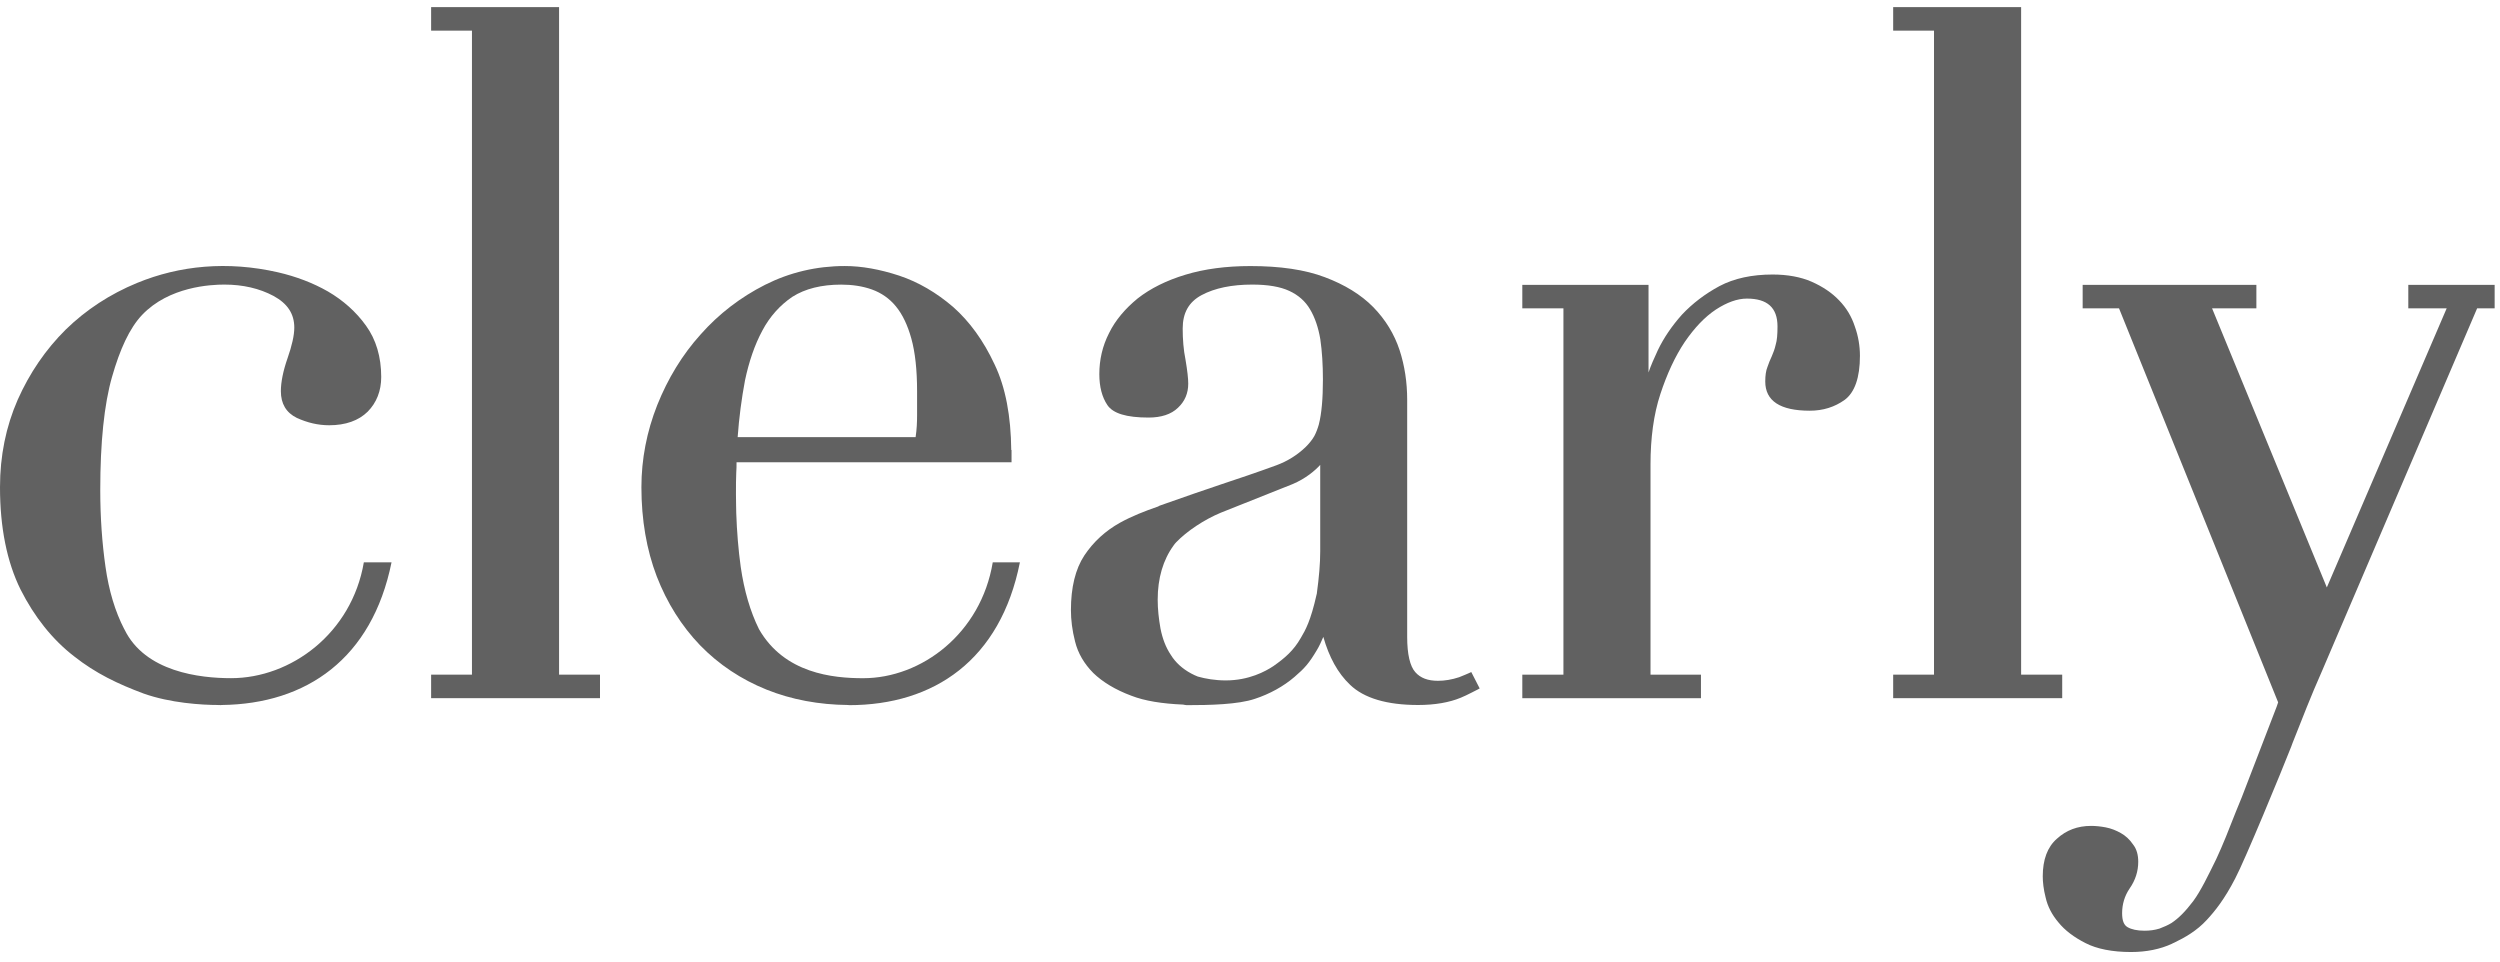 <?xml version="1.0" encoding="UTF-8" standalone="no"?>
<svg width="78px" height="30px" viewBox="0 0 78 30" version="1.1" xmlns="http://www.w3.org/2000/svg" xmlns:xlink="http://www.w3.org/1999/xlink">
    <!-- Generator: Sketch 3.6.1 (26313) - http://www.bohemiancoding.com/sketch -->
    <title>Clearly Logo</title>
    <desc>Created with Sketch.</desc>
    <defs></defs>
    <style type="text/css">
        .st0{fill:#616161;}
    </style>
    <g id="XLarge" stroke="none" stroke-width="1"  fill-rule="evenodd">
        <g id="Xlarge---Navigation---Glasses---Expanded---Hover" transform="translate(-262, -255)" fill="#000000">
            <g id="Navigation" transform="translate(0, 200)">
                <g id="Global-Navigation" transform="translate(0, 13)">
                    <g id="Group-4" transform="translate(261, 0)">
                        <g class="st0" id="Clearly-Logo" transform="translate(1, 42)">
                            <path d="M13.451,0.222 L13.451,0.956 L14.725,0.956 L14.725,21.049 L13.451,21.049 L13.451,21.783 L18.72,21.783 L18.72,21.049 L17.443,21.049 L17.443,0.956 L17.443,0.222 L13.451,0.222 Z" id="Fill-1"></path>
                            <path d="M36.12,18.709 C36.12,18.042 36.287,17.469 36.618,17.016 C36.64,16.983 36.663,16.954 36.697,16.919 C37.025,16.576 37.566,16.214 38.09,15.996 L40.327,15.105 C40.741,14.931 41.032,14.679 41.191,14.505 L41.191,17.198 C41.191,17.588 41.153,18.015 41.086,18.508 C41.085,18.522 41.085,18.53 41.079,18.543 C40.893,19.376 40.728,19.662 40.587,19.9 C40.36,20.301 40.078,20.539 39.729,20.783 C39.484,20.946 38.966,21.229 38.246,21.229 C37.91,21.229 37.615,21.177 37.372,21.109 C37.304,21.08 37.229,21.05 37.165,21.013 C36.889,20.865 36.673,20.666 36.53,20.433 C36.371,20.196 36.269,19.922 36.208,19.614 C36.153,19.306 36.12,19.004 36.12,18.709 L36.12,18.709 Z M45.832,21.001 C45.832,21.001 45.624,21.093 45.525,21.129 C45.3,21.204 45.076,21.241 44.863,21.241 C44.551,21.241 44.317,21.155 44.156,20.97 C43.993,20.785 43.904,20.419 43.904,19.869 L43.904,12.475 C43.904,11.933 43.827,11.412 43.666,10.921 C43.503,10.428 43.23,9.976 42.848,9.584 C42.461,9.19 41.949,8.879 41.336,8.649 C40.714,8.412 39.934,8.301 39.012,8.301 C38.254,8.301 37.579,8.391 36.989,8.57 C36.393,8.749 35.895,8.999 35.498,9.309 C35.11,9.626 34.801,9.987 34.603,10.392 C34.395,10.798 34.299,11.229 34.299,11.672 C34.299,12.066 34.383,12.39 34.55,12.638 C34.727,12.9 35.145,13.028 35.835,13.028 C36.228,13.028 36.539,12.928 36.751,12.724 C36.969,12.519 37.073,12.27 37.073,11.969 C37.073,11.806 37.045,11.563 36.989,11.229 C36.924,10.907 36.9,10.582 36.9,10.25 C36.9,9.763 37.09,9.422 37.489,9.208 C37.902,8.987 38.434,8.879 39.07,8.879 C39.555,8.879 39.942,8.944 40.225,9.076 C40.512,9.208 40.728,9.402 40.873,9.65 C41.028,9.909 41.133,10.225 41.194,10.586 C41.248,10.956 41.275,11.379 41.275,11.846 C41.275,12.436 41.235,12.902 41.147,13.246 C41.111,13.373 41.065,13.495 41.006,13.607 C40.935,13.73 40.842,13.843 40.728,13.955 C40.472,14.198 40.175,14.386 39.828,14.515 C39.306,14.708 38.521,14.974 38.097,15.113 C37.601,15.276 36.905,15.523 36.393,15.702 L36.177,15.778 C36.162,15.789 36.146,15.796 36.13,15.804 C35.706,15.95 35.308,16.108 34.947,16.307 C34.492,16.56 34.118,16.901 33.833,17.328 C33.551,17.755 33.413,18.33 33.413,19.035 C33.413,19.339 33.452,19.666 33.543,20.019 C33.633,20.382 33.825,20.708 34.109,20.996 C34.395,21.274 34.797,21.521 35.302,21.708 C35.716,21.869 36.261,21.956 36.911,21.983 C36.949,21.987 36.984,22.001 37.025,22.001 C37.743,22.001 38.631,21.981 39.151,21.804 C39.608,21.655 40.046,21.415 40.388,21.12 C40.701,20.852 40.84,20.698 41.085,20.285 C41.16,20.165 41.226,20.012 41.288,19.871 C41.464,20.494 41.738,21.003 42.124,21.367 C42.557,21.783 43.272,21.996 44.244,21.996 C44.767,21.996 45.221,21.917 45.578,21.768 C45.766,21.693 46.081,21.521 46.098,21.516 L46.166,21.479 L45.904,20.968 L45.832,21.001 Z" id="Fill-2"></path>
                            <path d="M57.38,9.371 C57.157,9.137 56.871,8.943 56.522,8.789 C56.182,8.64 55.764,8.565 55.306,8.565 C54.662,8.565 54.106,8.684 53.648,8.926 C53.198,9.168 52.805,9.468 52.479,9.815 C52.16,10.172 51.911,10.54 51.727,10.921 C51.606,11.181 51.505,11.41 51.434,11.621 L51.434,9.619 L51.434,8.887 L47.496,8.887 L47.496,9.465 L47.496,9.619 L48.779,9.619 L48.779,21.049 L47.496,21.049 L47.496,21.208 L47.496,21.783 L53.07,21.783 L53.07,21.208 L53.07,21.049 L51.496,21.049 L51.496,14.488 C51.496,13.669 51.594,12.931 51.802,12.299 C52.01,11.665 52.263,11.119 52.563,10.671 C52.867,10.229 53.184,9.891 53.537,9.657 C53.879,9.435 54.203,9.316 54.503,9.316 C55.143,9.316 55.458,9.6 55.458,10.184 C55.458,10.435 55.443,10.625 55.402,10.753 C55.372,10.888 55.327,11.009 55.279,11.117 C55.229,11.224 55.182,11.334 55.143,11.454 C55.098,11.564 55.076,11.716 55.076,11.903 C55.076,12.509 55.541,12.814 56.465,12.814 C56.879,12.814 57.241,12.7 57.554,12.476 C57.868,12.242 58.03,11.781 58.03,11.102 C58.03,10.802 57.98,10.489 57.872,10.19 C57.772,9.881 57.609,9.606 57.38,9.371" id="Fill-4"></path>
                            <path d="M64.341,21.208 L64.341,21.049 L63.059,21.049 L63.059,0.956 L63.059,0.222 L59.067,0.222 L59.067,0.802 L59.067,0.956 L60.341,0.956 L60.341,21.049 L59.067,21.049 L59.067,21.208 L59.067,21.783 L64.341,21.783 L64.341,21.208 Z" id="Fill-6"></path>
                            <path d="M75.139,9.465 L75.139,9.619 L76.337,9.619 L72.597,18.328 L69.016,9.619 L70.399,9.619 L70.399,9.465 L70.399,8.887 L64.979,8.887 L64.979,9.619 L66.113,9.619 L71.078,21.913 L71.034,22.043 L69.943,24.876 L69.758,25.329 C69.541,25.884 69.354,26.36 69.147,26.803 C68.899,27.307 68.67,27.787 68.429,28.115 C68.179,28.444 67.974,28.648 67.753,28.796 C67.647,28.862 67.511,28.921 67.376,28.972 C67.224,29.019 67.07,29.038 66.906,29.038 C66.679,29.038 66.501,28.998 66.381,28.928 C66.265,28.863 66.21,28.723 66.21,28.492 C66.21,28.215 66.287,27.952 66.443,27.723 C66.627,27.461 66.713,27.179 66.713,26.889 C66.713,26.682 66.669,26.493 66.545,26.339 C66.443,26.189 66.315,26.074 66.175,25.995 C66.028,25.911 65.87,25.847 65.698,25.814 C65.535,25.783 65.381,25.768 65.24,25.768 C64.821,25.768 64.468,25.902 64.177,26.167 C63.878,26.426 63.734,26.825 63.734,27.338 C63.734,27.523 63.758,27.746 63.825,28.007 C63.886,28.277 64.018,28.538 64.226,28.782 C64.426,29.029 64.711,29.244 65.071,29.426 C65.42,29.606 65.906,29.703 66.488,29.703 C66.968,29.703 67.4,29.615 67.771,29.443 C67.788,29.432 67.802,29.421 67.824,29.417 C68.172,29.25 68.54,29.042 68.855,28.698 C69.107,28.426 69.402,28.06 69.738,27.409 C70.037,26.847 71.188,24.055 71.486,23.295 L71.527,23.183 C71.845,22.382 72.088,21.745 72.449,20.931 L77.287,9.619 L77.833,9.619 L77.833,9.465 L77.833,8.887 L75.139,8.887 L75.139,9.465 Z" id="Fill-8"></path>
                            <path d="M12.216,17.544 L11.352,17.544 C10.973,19.763 9.077,21.159 7.209,21.159 C6.244,21.159 4.527,20.968 3.882,19.636 C3.882,19.636 3.878,19.636 3.878,19.632 C3.591,19.078 3.397,18.428 3.292,17.689 C3.185,16.941 3.128,16.137 3.128,15.293 C3.128,13.801 3.251,12.612 3.495,11.76 C3.74,10.901 4.041,10.239 4.433,9.826 C5.275,8.939 6.579,8.879 6.999,8.879 C7.579,8.879 8.093,8.998 8.536,9.234 C8.971,9.472 9.182,9.791 9.182,10.221 C9.182,10.465 9.107,10.789 8.973,11.172 C8.833,11.573 8.763,11.925 8.763,12.205 C8.763,12.594 8.928,12.876 9.262,13.039 C9.592,13.189 9.923,13.268 10.271,13.268 C10.783,13.268 11.189,13.123 11.473,12.843 C11.749,12.562 11.894,12.198 11.894,11.762 C11.894,11.136 11.734,10.595 11.418,10.159 C11.105,9.723 10.703,9.369 10.234,9.095 C9.766,8.827 9.24,8.627 8.669,8.495 C7.101,8.138 5.606,8.281 4.279,8.827 C3.434,9.175 2.687,9.663 2.054,10.28 C1.426,10.901 0.923,11.639 0.553,12.471 C0.185,13.31 -0,14.224 -0,15.201 C-0,16.456 0.215,17.531 0.642,18.394 C1.073,19.248 1.637,19.957 2.314,20.479 C2.987,21.01 3.679,21.34 4.482,21.639 C5.311,21.934 6.285,21.996 6.819,21.996 L6.819,22 L6.837,21.996 C6.837,21.996 6.868,22 6.881,22 L6.918,21.996 C9.566,21.965 11.608,20.546 12.216,17.544" id="Fill-10"></path>
                            <path d="M23.244,11.868 C23.367,11.286 23.544,10.762 23.785,10.315 C24.016,9.877 24.338,9.521 24.721,9.261 C25.123,9.006 25.634,8.88 26.245,8.88 C26.582,8.88 26.908,8.926 27.204,9.032 C27.499,9.138 27.751,9.314 27.949,9.555 C28.156,9.805 28.319,10.146 28.434,10.564 C28.553,10.991 28.613,11.546 28.613,12.205 L28.613,12.951 C28.613,13.167 28.604,13.398 28.567,13.639 L23.015,13.639 C23.059,13.025 23.138,12.432 23.244,11.868 L23.244,11.868 Z M31.155,17.544 L30.974,17.544 C30.605,19.764 28.751,21.16 26.931,21.16 C25.987,21.16 24.474,21.014 23.681,19.631 C23.407,19.079 23.218,18.427 23.111,17.69 C23.037,17.157 22.991,16.593 22.971,16.011 C22.971,15.93 22.966,15.839 22.966,15.751 C22.962,15.642 22.962,15.531 22.962,15.421 C22.962,15.16 22.962,14.928 22.971,14.747 C22.98,14.625 22.98,14.549 22.98,14.422 L31.56,14.422 L31.56,14.041 L31.551,14.041 C31.54,12.986 31.376,12.088 31.031,11.37 C30.687,10.63 30.251,10.031 29.739,9.578 C29.219,9.131 28.65,8.798 28.054,8.6 C27.451,8.402 26.884,8.3 26.358,8.3 C25.476,8.3 24.638,8.499 23.87,8.886 C23.107,9.272 22.428,9.791 21.86,10.434 C21.286,11.07 20.836,11.813 20.506,12.638 C20.18,13.462 20.012,14.325 20.012,15.201 C20.012,16.218 20.173,17.152 20.49,17.982 C20.81,18.808 21.264,19.53 21.841,20.131 C22.426,20.733 23.123,21.197 23.916,21.516 C24.695,21.829 25.554,21.988 26.459,21.996 C26.476,21.996 26.485,22.001 26.485,22.001 C29.148,22.001 31.216,20.587 31.821,17.544 L31.155,17.544 Z" id="Fill-13"></path>
                        </g>
                    </g>
                </g>
            </g>
        </g>
    </g>
</svg>
